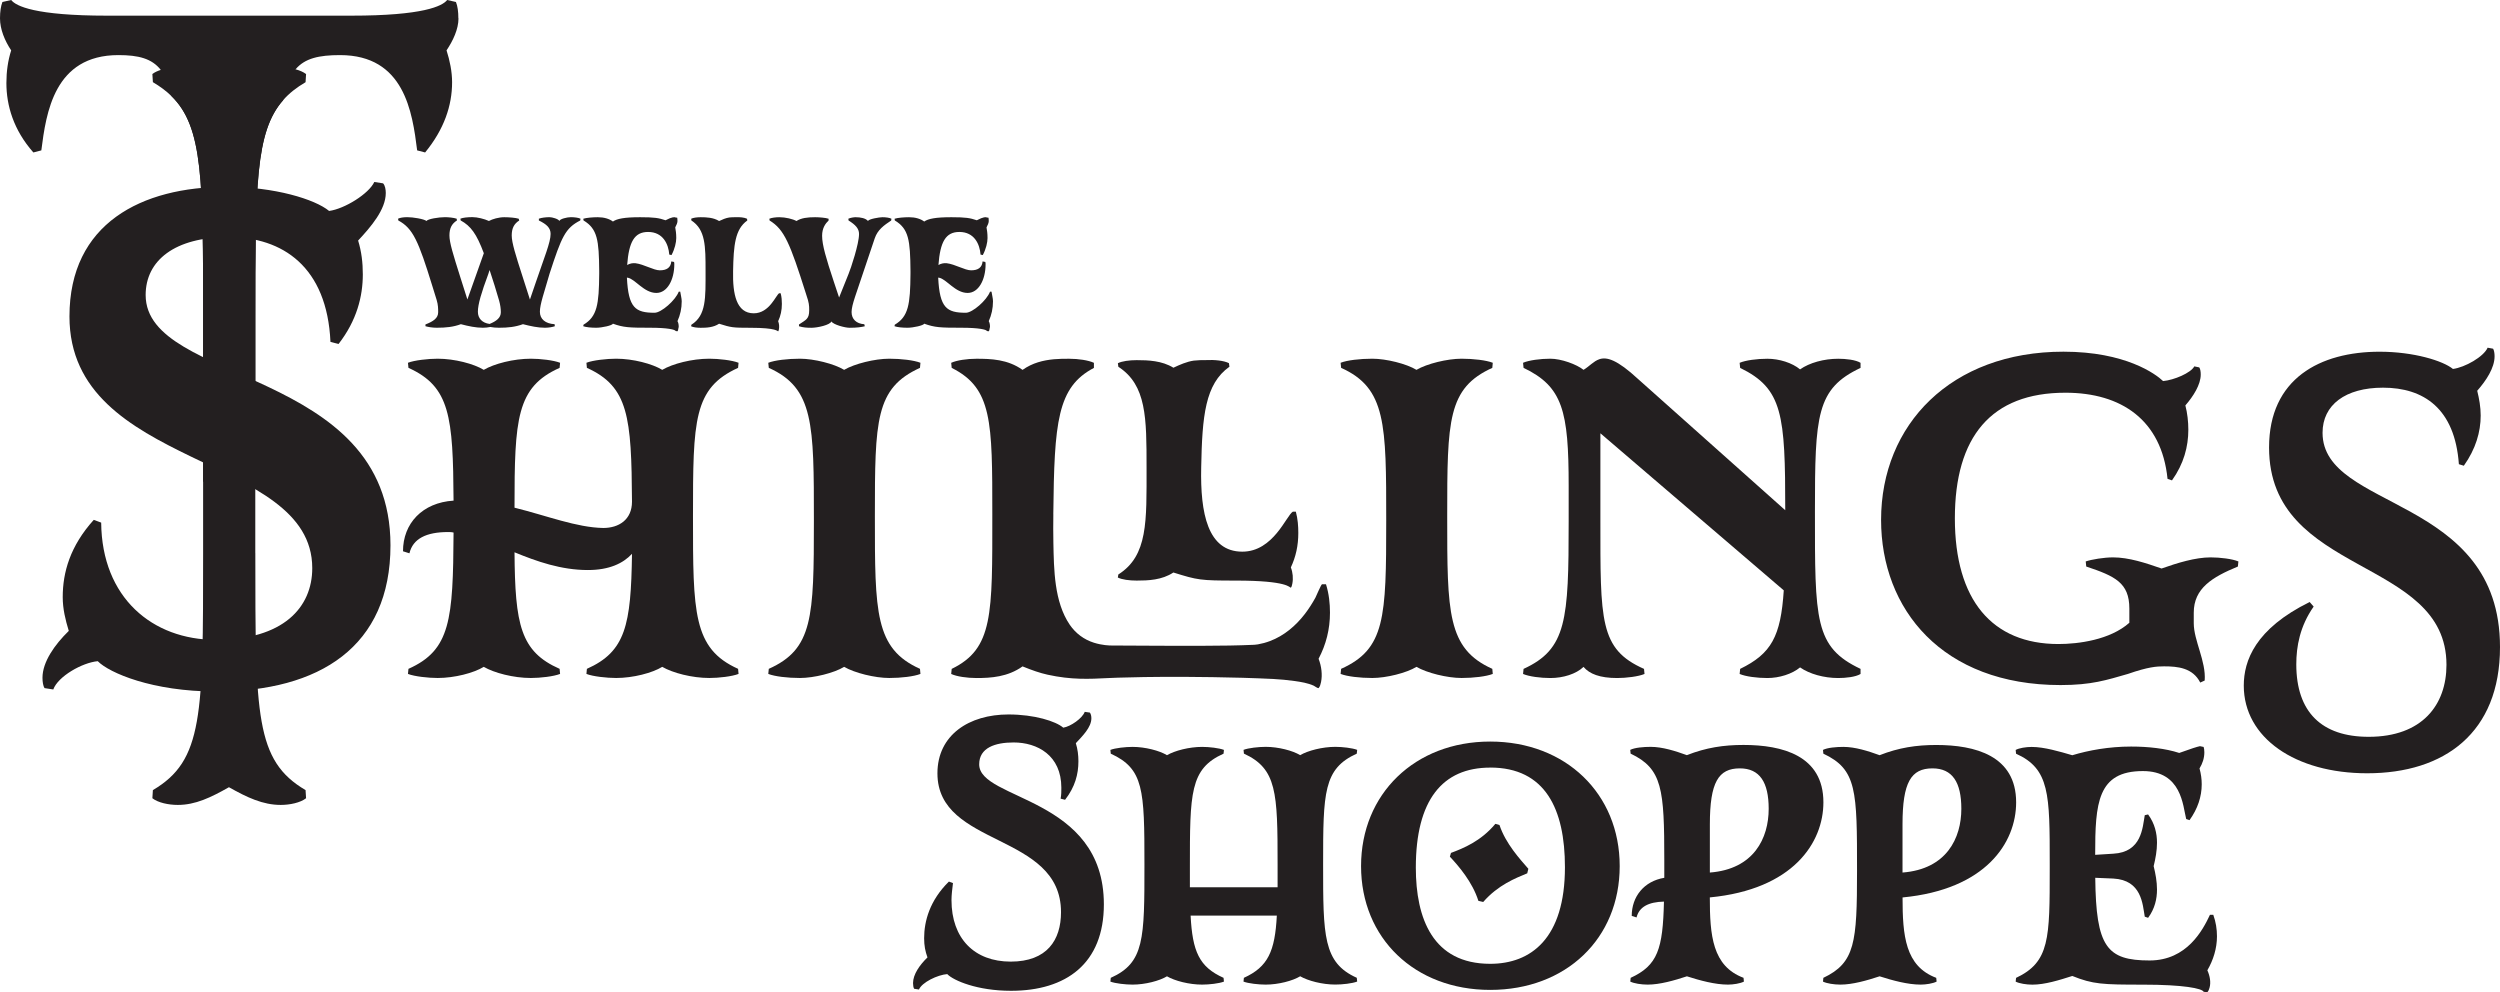 <svg viewBox="0 0 590.31 234.27" xmlns="http://www.w3.org/2000/svg" id="Layer_2">
  <defs>
    <style>
      .cls-1 {
        fill: #231f20;
      }
    </style>
  </defs>
  <g data-name="Layer_1" id="Layer_1-2">
    <g>
      <g>
        <path d="M223.72,230c-2.36.18-6.03,1.96-6.73,3.65l-1.14-.18c-.17-.27-.26-.8-.26-1.34,0-2.05,1.57-4.28,3.41-6.06-.52-1.43-.79-2.76-.79-4.54,0-4.01,1.31-8.91,5.85-13.37l.96.36c-.17,1.43-.35,2.76-.35,4.01,0,9.09,5.42,14.53,13.98,14.53s11.88-5.08,11.88-11.67c0-18.89-29.18-15.24-29.18-32.79,0-9.09,7.51-13.9,16.78-13.9,6.12,0,11.18,1.6,12.93,3.12,1.75-.27,4.54-2.23,5.07-3.74l1.22.18c.26.36.35.89.35,1.34,0,2.14-2.1,4.19-3.67,5.88.44,1.43.61,2.85.61,4.28,0,3.03-.79,6.06-3.15,9.09l-1.05-.27c.17-.89.17-1.78.17-2.58,0-7.66-5.68-10.69-11.27-10.69-4.37,0-8.13,1.25-8.13,5.17,0,8.55,29.44,7.57,29.44,33.06,0,13.99-8.91,20.41-21.93,20.41-7.95,0-13.54-2.41-15.03-3.92Z" class="cls-1"></path>
        <path d="M306.99,230.53c-1.75,1.07-5.16,1.96-8.13,1.96-1.66,0-4.11-.27-5.24-.71l.09-.89c5.68-2.58,7.34-6.24,7.78-14.7h-20.36c.44,8.47,2.01,12.12,7.78,14.7l.09.89c-1.14.45-3.49.71-5.15.71-3.06,0-6.47-.89-8.3-1.96-1.75,1.07-5.16,1.96-8.12,1.96-1.66,0-4.11-.27-5.24-.71l.09-.89c7.95-3.56,7.95-9.18,7.95-26.82s-.17-22.54-7.95-26.11l-.09-.89c1.14-.45,3.58-.71,5.24-.71,2.97,0,6.38.89,8.12,1.96,1.83-1.07,5.24-1.96,8.3-1.96,1.66,0,4.02.27,5.15.71l-.09.89c-7.95,3.56-7.95,9.27-7.95,26.91v4.63h20.71v-5.44c0-16.93-.17-22.54-7.95-26.11l-.09-.89c1.14-.45,3.58-.71,5.24-.71,2.97,0,6.38.89,8.13,1.96,1.83-1.07,5.24-1.96,8.3-1.96,1.66,0,4.02.27,5.16.71l-.09.89c-7.86,3.56-7.95,9.18-7.95,26.11s0,23.26,7.95,26.82l.09.89c-1.14.45-3.5.71-5.16.71-3.06,0-6.46-.89-8.3-1.96Z" class="cls-1"></path>
        <path d="M351.87,233.74c-17.82,0-30.49-12.21-30.49-29.23s12.67-29.41,30.49-29.41,30.58,12.3,30.58,29.41-12.67,29.23-30.58,29.23ZM351.87,181.25c-11.27,0-17.56,7.66-17.56,23.61,0,12.03,4.02,22.72,17.56,22.72,9.61,0,17.65-5.97,17.65-22.81,0-13.72-4.63-23.53-17.65-23.53ZM354.06,194.8c1.49,4.46,4.89,8.11,6.82,10.34l-.26,1.07c-2.8,1.16-6.9,2.76-10.4,6.77l-1.14-.27c-1.4-4.46-4.72-8.29-6.73-10.43l.26-.89c2.88-1.07,7.08-2.76,10.48-6.86l.96.27Z" class="cls-1"></path>
        <path d="M411.69,230.89l.09.89c-.87.45-2.53.71-3.76.71-3.06,0-6.64-.98-9.7-1.96-2.97.98-6.38,1.96-9.26,1.96-1.49,0-3.23-.27-4.11-.71l.09-.89c6.38-2.94,7.6-6.77,7.86-18-3.67.09-5.85,1.25-6.47,3.74l-1.14-.36c0-4.54,2.88-8.2,7.69-9v-4.1c0-16.84-.44-21.65-7.95-25.22l-.09-.89c1.05-.53,3.15-.71,4.81-.71,2.8,0,5.85.98,8.56,1.96,4.54-1.78,8.65-2.41,13.37-2.41,9.17,0,18.87,2.5,18.87,13.54,0,9.54-7.16,20.58-26.82,22.46,0,9,.61,16.22,7.95,18.98ZM410.82,181.43c-5.07,0-7.08,3.3-7.08,13.19v11.41c10.4-.8,13.89-8.11,13.89-15.06,0-6.24-2.1-9.54-6.82-9.54Z" class="cls-1"></path>
        <path d="M457.19,230.89l.09.89c-.87.45-2.53.71-3.76.71-3.06,0-6.64-.98-9.7-1.96-2.97.98-6.38,1.96-9.26,1.96-1.49,0-3.23-.27-4.11-.71l.09-.89c7.51-3.56,7.95-8.38,7.95-25.22,0-18.98,0-23.97-7.95-27.71l-.09-.89c1.05-.53,3.15-.71,4.81-.71,2.8,0,5.85.98,8.56,1.96,4.54-1.78,8.65-2.41,13.37-2.41,9.17,0,18.87,2.5,18.87,13.54,0,9.54-7.16,20.58-26.82,22.46,0,9,.61,16.22,7.95,18.98ZM456.31,181.43c-5.07,0-7.08,3.3-7.08,13.19v11.41c10.4-.8,13.89-8.11,13.89-15.06,0-6.24-2.1-9.54-6.82-9.54Z" class="cls-1"></path>
        <path d="M494.74,207.27c.17,16.31,2.71,19.52,12.84,19.52,8.82,0,12.58-7.22,14.24-10.78h.79c.61,1.69.87,3.39.87,5.08,0,2.85-.87,5.61-2.27,8.02.61,1.34.87,2.85.52,4.1-.09.36-.26.8-.52,1.07l-.87-.09c-.35-.8-4.72-1.69-14.33-1.69s-11.8-.09-16.69-2.05c-3.06.98-6.47,2.05-9.44,2.05-1.4,0-3.06-.27-3.93-.71l.09-.89c7.95-3.74,7.95-9.27,7.95-25.84v-1.25c0-16.22,0-22.28-7.95-25.84l-.09-.89c.79-.45,2.45-.71,3.76-.71,2.97,0,6.55,1.07,9.61,1.96,3.84-1.16,8.65-2.05,13.89-2.05,4.02,0,8.12.45,11.36,1.51,2.97-1.07,4.11-1.43,4.89-1.6l.87.18c.09.27.17.71.17,1.25,0,1.43-.44,2.67-1.14,3.83.35,1.25.52,2.5.52,3.74,0,2.94-.96,5.79-2.88,8.47l-.79-.27c-.79-3.12-1.05-11.32-10.22-11.32-10.75,0-11.27,7.58-11.27,19.78l4.28-.27c6.73-.36,6.9-6.15,7.43-9.09l.79-.18c1.57,2.14,2.1,4.46,2.1,6.68,0,1.87-.35,3.74-.79,5.53.44,1.78.79,3.65.79,5.52,0,2.23-.52,4.54-2.1,6.68l-.79-.27c-.52-2.94-.7-8.64-7.43-9l-4.28-.18Z" class="cls-1"></path>
      </g>
      <path d="M23.09,156.12c-3.66.33-9.39,3.58-10.51,6.68l-2.07-.32c-.32-.49-.48-1.47-.48-2.44,0-3.74,2.87-7.81,6.21-11.07-.8-2.61-1.43-5.21-1.43-7.98,0-5.86,1.75-12.05,7.33-18.24l1.75.65c.16,17.75,12.1,27.68,27.07,27.68,15.93,0,22.77-7.65,22.77-16.93,0-27.19-57.33-23.28-57.33-59.43,0-21.98,17.04-30.61,37.1-30.61,11.31,0,20.86,2.93,24.21,5.7,3.66-.49,9.4-4.07,10.67-6.84l2.07.32c.48.49.64,1.47.64,2.28,0,3.91-3.5,7.98-6.53,11.23.8,2.61,1.11,5.21,1.11,7.98,0,5.21-1.43,10.91-5.73,16.44l-1.91-.49c-.8-17.75-11.31-24.75-24.05-24.75s-19.59,5.54-19.59,13.68c0,21.17,57.81,16.93,57.81,59.1,0,23.93-16.72,34.52-41.25,34.52-14.97,0-25.16-4.4-27.87-7.16Z" class="cls-1"></path>
      <g>
        <path d="M115.42,52.19c.88-.48,2.35-.9,3.65-.9,1.06,0,2.71.12,3.41.36l.12.42c-1.24.78-1.77,1.86-1.77,3.54s.94,4.68,2.53,9.6l1.77,5.52,1.29-3.78c2.12-6.24,3.59-9.72,3.59-11.71,0-1.44-.94-2.28-2.77-3.18v-.42c.59-.24,1.71-.36,2.53-.36.59,0,2.12.42,2.3.9.12-.48,1.82-.9,2.71-.9.82,0,1.82.12,2.29.36l-.06.42c-3.53,1.8-4.41,3.84-7.24,12.55-1.29,4.5-2.29,7.26-2.29,9s1.29,2.82,3.47,2.94l.06.48c-.47.18-1.41.36-2.35.36-1.65,0-3.29-.36-5.18-.84-1.82.66-3.53.84-5.65.84-.77,0-1.47-.06-2.06-.18-.53.12-1.18.18-1.77.18-1.65,0-3.35-.36-5.18-.84-1.77.66-3.53.84-5.71.84-1,0-2.06-.18-2.65-.36v-.42c1.88-.72,3-1.5,3-2.88,0-.78,0-1.74-.35-2.88l-1.06-3.42c-3.24-10.5-4.53-13.51-8-15.37l-.06-.42c.47-.24,1.29-.36,2.18-.36,1.35,0,3.94.42,4.53.9.29-.48,2.88-.9,4.36-.9.82,0,2.06.12,2.77.36l.06.42c-1.24.78-1.77,1.86-1.77,3.54s.88,4.5,2.47,9.54l1.77,5.58,3.88-10.93c-1.71-4.56-3.06-6.42-5.47-7.74l-.06-.42c.59-.24,1.71-.36,2.83-.36,1.18,0,2.83.42,3.88.9ZM115.6,63.77l-.29.9c-1.65,4.44-2.47,7.2-2.47,8.94,0,1.56,1,2.64,2.77,2.88,1.59-.66,2.65-1.44,2.65-2.76,0-.78-.12-1.74-.41-2.76l-1.06-3.54-1.18-3.66Z" class="cls-1"></path>
        <path d="M137.79,52.07l-.06-.42c.71-.24,2.29-.36,3.41-.36,1.47,0,2.71.36,3.59,1.02.94-.66,2.65-1.02,6.42-1.02,3.41,0,4.41.18,6,.72,1.59-.84,2.18-.78,2.35-.66l.41.06c0,.12.06.3.06.78,0,.42-.24.96-.53,1.5.12.72.24,1.38.24,2.52,0,1.02-.35,2.58-1.12,4.02l-.53-.12c-.18-2.46-1.47-5.34-5-5.34-3.24,0-4.53,2.34-4.94,7.8.65-.36,1.29-.48,1.94-.42,2,.24,4.3,1.68,5.77,1.68,1.65,0,2.59-.66,2.71-2.1l.65.12c.06.3.06.24.06.54,0,3.66-1.65,6.78-4.24,6.78-2.94,0-5-3.3-6.77-3.6h-.18c.35,7.14,2,8.28,6.53,8.28,1.59,0,4.94-2.94,5.71-4.98h.35c.12.84.35,1.56.35,2.28,0,1.68-.35,3.24-1,4.68.24.42.29.9.29,1.38,0,.12-.12.36-.12.54s-.06.36-.18.48l-.41-.06c-.12-.36-2-.78-5.94-.78-5.12,0-6.36-.06-8.89-.96-.12.42-2.59.96-3.94.96-1.18,0-2.41-.12-3.06-.36l.06-.36c3.24-1.92,3.65-4.8,3.71-12.01v-.66c-.06-7.32-.41-9.96-3.71-11.95Z" class="cls-1"></path>
        <path d="M163.26,52.07c0-.12-.06-.3-.06-.42.47-.24,1.35-.36,2.24-.36,1.35,0,3,.06,4.36.9.76-.36,1.59-.72,2.41-.84.53-.06.94-.06,1.41-.06,1.06-.06,2.18.06,2.77.36,0,.12.06.3.06.42-2.88,2.04-3.24,5.82-3.35,11.95-.12,5.4.76,9.96,4.88,9.96,3.71,0,5.24-4.32,6-4.74h.35c.24.9.29,1.74.29,2.52,0,1.5-.29,2.82-.88,4.08.24.6.29,1.32.18,1.92-.06.18-.06.36-.18.48-.18,0-.29-.84-6.53-.84-4.24,0-4.53-.06-7.42-.96-1.35.9-3,.96-4.36.96-.88,0-1.77-.12-2.24-.36,0-.12.06-.24.06-.36,3.53-2.22,3.35-6.3,3.35-12.67,0-5.88,0-9.78-3.35-11.95Z" class="cls-1"></path>
        <path d="M188.06,52.19c1.12-.72,2.59-.9,4.41-.9.88,0,2.53.12,3.18.36v.42c-.76.72-1.53,1.8-1.53,3.6,0,2.16.94,5.34,2.77,10.86l1.24,3.72,2.24-5.58c.53-1.26,2.47-7.08,2.47-9.42,0-1.26-.82-2.16-2.47-3.18l-.06-.42c.47-.24,1.35-.36,1.71-.36,1.18,0,2.41.24,2.94.9.12-.48,2.71-.9,3.41-.9.77,0,1.71.12,2.12.36l-.06.42c-1.71,1.14-3.18,2.16-3.88,4.2l-4.65,13.81c-.53,1.62-.82,2.76-.82,3.6,0,1.68,1.12,2.76,3,2.88l.12.48c-.71.18-1.77.36-3.59.36-1.06,0-3.83-.72-4.3-1.5-.29.84-3.3,1.5-4.71,1.5-1.12,0-1.94-.06-2.94-.36v-.42c1.71-1.14,2.41-1.32,2.41-3.36,0-.12.06-1.2-.29-2.4l-.53-1.68c-3.71-11.71-5.06-15.01-8.53-17.11l-.06-.42c.53-.24,1.53-.36,2.35-.36,1.47,0,3.18.42,4.06.9Z" class="cls-1"></path>
        <path d="M211.29,52.07l-.06-.42c.71-.24,2.29-.36,3.41-.36,1.47,0,2.71.36,3.59,1.02.94-.66,2.65-1.02,6.42-1.02,3.41,0,4.41.18,6,.72,1.59-.84,2.18-.78,2.35-.66l.41.06c0,.12.06.3.06.78,0,.42-.24.96-.53,1.5.12.72.24,1.38.24,2.52,0,1.02-.35,2.58-1.12,4.02l-.53-.12c-.18-2.46-1.47-5.34-5-5.34-3.24,0-4.53,2.34-4.94,7.8.65-.36,1.29-.48,1.94-.42,2,.24,4.3,1.68,5.77,1.68,1.65,0,2.59-.66,2.71-2.1l.65.12c.06.3.06.24.06.54,0,3.66-1.65,6.78-4.24,6.78-2.94,0-5-3.3-6.77-3.6h-.18c.35,7.14,2,8.28,6.53,8.28,1.59,0,4.94-2.94,5.71-4.98h.35c.12.84.35,1.56.35,2.28,0,1.68-.35,3.24-1,4.68.24.42.29.9.29,1.38,0,.12-.12.36-.12.54s-.06.36-.18.48l-.41-.06c-.12-.36-2-.78-5.94-.78-5.12,0-6.36-.06-8.89-.96-.12.42-2.59.96-3.94.96-1.18,0-2.41-.12-3.06-.36l.06-.36c3.24-1.92,3.65-4.8,3.71-12.01v-.66c-.06-7.32-.41-9.96-3.71-11.95Z" class="cls-1"></path>
      </g>
      <path d="M60.28,130.61v-55.26c0-31.42,0-44.24,6.54-51.66,1.43-1.65,3.18-3.02,5.33-4.28l.12-1.92c-.62-.49-1.51-.86-2.49-1.13-1.11-.29-2.35-.44-3.49-.44-4.2,0-7.91,1.73-12.23,4.18-4.3-2.45-7.9-4.18-12.08-4.18-1.33,0-2.79.2-4.02.59-.79.25-1.48.57-1.98.97l.12,1.92c1.7,1.01,3.16,2.08,4.4,3.31,7.46,7.29,7.46,19.79,7.46,52.64v55.26c0,38.34,0,48.97-11.86,55.95l-.12,1.92c1.33,1.06,3.83,1.58,6,1.58,4.18,0,7.78-1.75,12.08-4.18,4.32,2.44,8.03,4.18,12.23,4.18,2.15,0,4.65-.52,5.98-1.58l-.12-1.92c-11.86-6.97-11.86-17.61-11.86-55.95Z" class="cls-1"></path>
      <path d="M108.23,4.33c0-1.61-.18-2.89-.57-3.86l-2.07-.47c-1.13,1.44-5.61,3.7-22.68,3.7H25.34C8.27,3.7,3.76,1.44,2.64,0L.57.47c-.37.97-.57,2.25-.57,3.86,0,2.57,1.13,5.31,2.64,7.56-.76,2.4-1.13,4.97-1.13,7.71,0,5.31,1.68,11.09,6.37,16.4l1.88-.49c1.13-8.84,3.01-22.5,18.2-22.5,4.75,0,7.9.81,10,3.49,1.13,1.44,1.95,3.46,2.54,6.2,7.46,7.29,7.46,19.79,7.46,52.64v38.44c2.2-.6,4.2-1.33,5.7-2.08,1.7.86,4.05,1.65,6.64,2.3v-38.66c0-31.42,0-44.24,6.54-51.66.64-3.34,1.58-5.7,2.96-7.33,2.2-2.59,5.51-3.34,10.5-3.34,15.2,0,17.07,13.49,18.2,22.5l1.88.49c4.5-5.48,6.37-11.09,6.37-16.57,0-2.57-.55-5.14-1.31-7.54,1.51-2.25,2.82-4.99,2.82-7.56Z" class="cls-1"></path>
      <path d="M156.37,157.46c-2.34,1.44-6.9,2.63-10.88,2.63-2.22,0-5.5-.36-7.02-.96l.11-1.2c9.13-4.07,10.42-10.29,10.65-27.16-2.11,2.27-5.38,3.83-10.42,3.83-6.32,0-12.06-2.03-17.32-4.19.12,17.11,1.4,23.45,10.65,27.52l.11,1.2c-1.52.6-4.68.96-6.9.96-4.1,0-8.66-1.2-11.12-2.63-2.34,1.44-6.9,2.63-10.88,2.63-2.22,0-5.5-.36-7.02-.96l.12-1.2c9.95-4.43,10.53-11.6,10.65-32.18-.47-.12-.94-.12-1.29-.12-5.15,0-8.31,1.56-9.13,5.02l-1.52-.48c0-6.58,4.56-11.49,11.94-11.96-.12-19.86-.82-26.92-10.65-31.35l-.12-1.2c1.52-.6,4.8-.96,7.02-.96,3.98,0,8.54,1.2,10.88,2.63,2.46-1.44,7.02-2.63,11.12-2.63,2.22,0,5.38.36,6.9.96l-.11,1.2c-10.18,4.55-10.65,11.96-10.65,33.02,7.72,1.91,14.63,4.67,20.95,4.79,3.63,0,6.79-1.91,6.79-6.22-.12-19.98-.82-27.16-10.65-31.59l-.11-1.2c1.52-.6,4.8-.96,7.02-.96,3.98,0,8.54,1.2,10.88,2.63,2.46-1.44,7.02-2.63,11.12-2.63,2.22,0,5.38.36,6.9.96l-.11,1.2c-10.53,4.79-10.65,12.32-10.65,35.06s0,31.23,10.65,36.01l.11,1.2c-1.52.6-4.68.96-6.9.96-4.1,0-8.66-1.2-11.12-2.63Z" class="cls-1"></path>
      <path d="M199.32,157.46c-2.34,1.44-7.14,2.63-10.42,2.63-2.93,0-5.97-.36-7.49-.96l.12-1.2c10.42-4.67,10.65-12.08,10.65-34.94s0-31.35-10.65-36.13l-.12-1.2c1.52-.6,4.56-.96,7.49-.96,3.28,0,8.08,1.2,10.42,2.63,2.46-1.44,7.26-2.63,10.65-2.63,2.81,0,5.85.36,7.37.96l-.11,1.2c-10.53,4.79-10.65,12.32-10.65,35.06s0,31.23,10.65,36.01l.11,1.2c-1.52.6-4.56.96-7.37.96-3.4,0-8.19-1.2-10.65-2.63Z" class="cls-1"></path>
      <path d="M248.71,121.45c.23-21.89.94-30.03,9.59-34.58v-1.2c-1.29-.6-3.63-.96-5.85-.96-1.17,0-2.34,0-3.63.12-2.46.24-5.03.84-7.37,2.51-3.51-2.51-7.49-2.63-10.88-2.63-2.22,0-4.68.36-5.97.96,0,.36.12.84.12,1.2,9.59,4.79,9.59,12.68,9.59,34.58,0,23.69.24,31.71-9.59,36.49,0,.36-.12.84-.12,1.2,1.29.6,3.74.96,5.97.96,3.39,0,7.37-.24,10.88-2.75,2.29.93,4.06,1.55,5.91,1.96,5.63,1.24,9.76,1.03,14.46.79,0,0,11.67-.59,31.55-.06,1.75.05,3.85.13,3.85.13,1.14.03,2.28.08,3.42.15,1.68.1,3.37.24,5.03.48,1.52.22,3.13.47,4.54,1.11.3.14.8.58,1.14.58.35-.36.47-.96.58-1.44.35-1.68.12-3.71-.58-5.5,1.76-3.35,2.69-6.94,2.69-10.89,0-2.15-.23-4.43-.94-6.7h-.94c-.19,0-1.4,2.87-1.56,3.17-.73,1.33-1.56,2.62-2.48,3.83-2.15,2.8-4.92,5.16-8.25,6.41-.92.35-1.88.61-2.85.78-.56.1-1,.1-1.15.11-6.81.31-15.67.26-33.4.16-.54,0-2.19-.04-4.17-.66-2.35-.74-4.32-2.21-5.71-4.25-3.68-5.41-3.73-13.04-3.86-19.31-.05-2.25-.04-4.5-.01-6.76Z" class="cls-1"></path>
      <path d="M264.07,86.6c0-.24-.11-.6-.11-.84.94-.48,2.69-.72,4.45-.72,2.69,0,5.97.12,8.66,1.79,1.52-.72,3.16-1.44,4.8-1.68,1.05-.12,1.87-.12,2.81-.12,2.11-.12,4.33.12,5.5.72,0,.24.12.6.12.84-5.74,4.07-6.44,11.61-6.67,23.81-.23,10.77,1.52,19.86,9.71,19.86,7.37,0,10.42-8.61,11.94-9.45h.7c.47,1.79.58,3.47.58,5.03,0,2.99-.58,5.62-1.76,8.14.47,1.2.59,2.63.35,3.83-.11.36-.11.72-.35.96-.35,0-.58-1.68-12.99-1.68-8.43,0-9.01-.12-14.75-1.91-2.69,1.79-5.97,1.91-8.66,1.91-1.76,0-3.51-.24-4.45-.72,0-.24.11-.48.11-.72,7.02-4.43,6.67-12.56,6.67-25.24,0-11.73,0-19.5-6.67-23.81Z" class="cls-1"></path>
      <path d="M334.46,157.46c-2.34,1.44-7.14,2.63-10.42,2.63-2.93,0-5.97-.36-7.49-.96l.12-1.2c10.42-4.67,10.65-12.08,10.65-34.94s0-31.35-10.65-36.13l-.12-1.2c1.52-.6,4.56-.96,7.49-.96,3.28,0,8.08,1.2,10.42,2.63,2.46-1.44,7.26-2.63,10.65-2.63,2.81,0,5.85.36,7.37.96l-.11,1.2c-10.53,4.79-10.65,12.32-10.65,35.06s0,31.23,10.65,36.01l.11,1.2c-1.52.6-4.56.96-7.37.96-3.4,0-8.19-1.2-10.65-2.63Z" class="cls-1"></path>
      <path d="M421.54,120.49c0-22.61-.58-28.71-10.65-33.62,0-.36-.12-.84-.12-1.2,1.4-.6,4.1-.96,6.55-.96,2.81,0,5.85.96,7.72,2.51,2.22-1.56,5.62-2.51,9.01-2.51,1.76,0,4.1.24,5.27.96v1.2c-10.42,4.9-10.77,11.13-10.77,33.86,0,25.72-.12,32.07,10.77,37.21v1.2c-1.17.72-3.51.96-5.27.96-3.39,0-6.79-.96-9.01-2.51-1.87,1.56-4.92,2.51-7.72,2.51-2.46,0-5.15-.36-6.55-.96,0-.36.12-.84.12-1.2,7.37-3.59,9.59-7.66,10.3-18.54l-43.3-37.09v20.34c0,23.93-.24,30.63,10.3,35.29,0,.36.12.84.12,1.2-1.4.6-4.33.96-6.44.96-4.1,0-6.55-.96-7.96-2.63-1.76,1.68-4.8,2.63-7.84,2.63-2.34,0-5.03-.36-6.44-.96,0-.36.12-.84.12-1.2,10.18-4.67,10.65-11.48,10.65-34.82v-8.38c0-17.71-1.4-23.45-10.65-27.88,0-.36-.12-.84-.12-1.2,1.4-.6,4.1-.96,6.44-.96,2.57,0,6.2,1.32,7.84,2.63,1.4-.84,2.34-2.03,3.74-2.51,1.76-.6,4.21.12,9.13,4.67l34.76,30.99Z" class="cls-1"></path>
      <path d="M487.69,92.73c-17.55,0-26.1,10.41-26.1,29.67s8.78,29.67,24.46,29.67c4.68,0,12.17-.96,16.74-5.02v-3.35c0-6.1-3.39-7.66-10.18-9.93l-.12-1.2c1.4-.48,4.33-.96,6.44-.96,3.74,0,7.72,1.32,11.47,2.63,3.74-1.32,7.96-2.63,11.59-2.63,2.22,0,5.15.36,6.55.96l-.12,1.2c-6.08,2.51-10.42,5.15-10.42,10.89v2.51c0,4.07,2.93,8.97,2.58,13.52l-1.05.48c-1.76-3.47-5.27-3.83-8.54-3.83-1.76,0-3.74.12-8.54,1.79-5.03,1.44-8.54,2.63-15.91,2.63-27.97,0-42.37-17.95-42.37-39,0-22.49,16.5-39.72,43.07-39.72,14.63,0,21.77,5.26,23.52,6.94,2.58-.24,6.55-1.91,7.37-3.47l1.17.24c.24.36.35.96.35,1.68,0,2.39-1.75,5.14-3.63,7.3.47,1.79.7,3.83.7,5.74,0,3.95-1.05,8.02-3.86,11.96l-1.05-.36c-1.4-13.88-10.88-20.34-24.11-20.34Z" class="cls-1"></path>
      <path d="M529.81,161.89c0-5.86,2.69-13.4,15.56-19.74l.94,1.08c-3.27,4.67-4.1,9.45-4.1,13.64,0,11.25,5.97,17.11,17.09,17.11,12.64,0,18.37-7.54,18.37-16.99,0-25.6-41.89-20.82-41.89-51.33,0-16.27,12.05-22.61,26.1-22.61,8.07,0,14.98,2.15,17.32,4.07,2.81-.36,7.26-2.87,8.19-5.02l1.29.24c.23.36.35,1.08.35,1.79,0,2.75-1.99,5.74-4.1,8.14.47,1.91.82,3.83.82,5.86,0,3.83-1.17,7.9-3.98,11.84l-1.17-.36c-.94-13.16-8.31-18.07-17.91-18.07-8.89,0-14.28,4.07-14.28,10.65,0,18.43,41.9,14.72,41.9,50.61,0,20.22-13.11,29.79-31.36,29.79-16.97,0-29.14-8.37-29.14-20.7Z" class="cls-1"></path>
    </g>
  </g>
</svg>